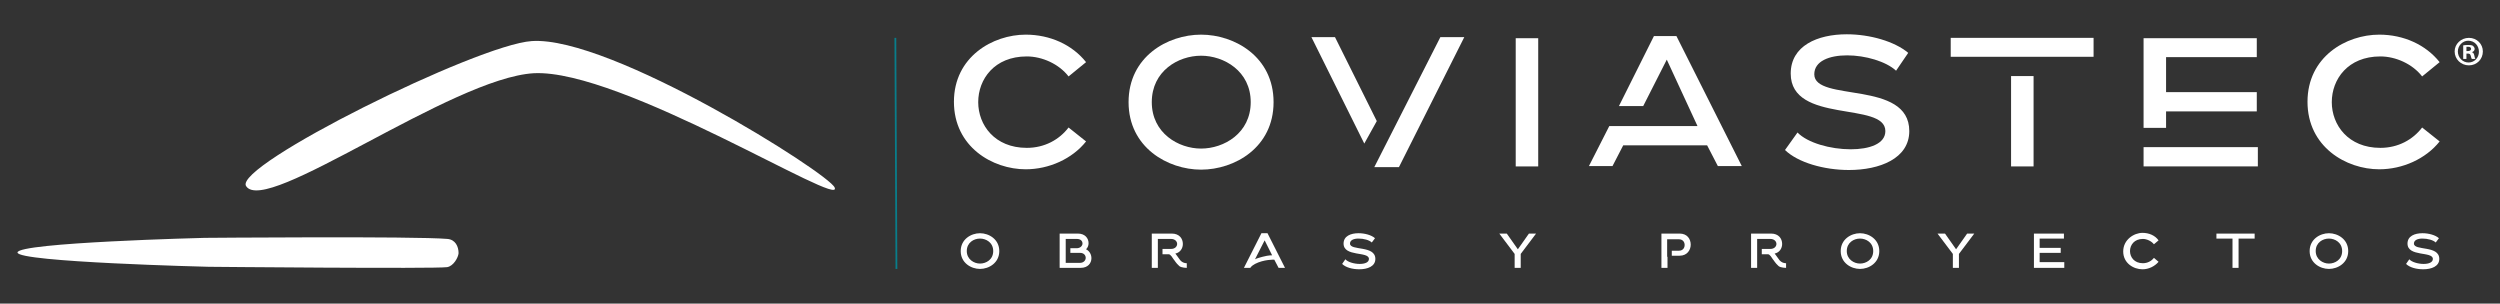 <svg xmlns="http://www.w3.org/2000/svg" xmlns:xlink="http://www.w3.org/1999/xlink" x="0px" y="0px" viewBox="0 0 700 85" style="enable-background:new 0 0 700 85;" xml:space="preserve"><rect x="0" y="0" width="700" height="85" fill="#333333" stroke="none"/><style type="text/css">	.st0{display:none;}	.st1{fill:#FFFFFF;}	.st2{fill:#FFFFFF;stroke:#087E8B;stroke-width:0.5;stroke-miterlimit:10;}</style><g id="Capa_1" class="st0">			<image style="display:inline;overflow:visible;" width="938" height="563" transform="matrix(0.48 0 0 0.48 117.352 -136.021)">	</image></g><g id="Capa_2">	<g>		<path class="st1" d="M125.2,74.8c-3.4,0.5-66.8-0.1-66.8-0.1s-53.5-1.3-53.5-4c0-2.8,52.4-4.1,52.4-4.1s58.8-0.5,68,0.3   c2.2,0.2,3.1,2.1,3.1,4C128.3,72.1,127,74.5,125.2,74.8z"></path>		<path class="st1" d="M233.7,52.5c-1.7-4-62.7-42.5-84.8-41c-15.3,1-83.6,34.9-80,40.6c5.4,8.5,57.6-30.3,80.6-31.6   C173.9,19.3,236.4,58.7,233.7,52.5z"></path>		<path class="st1" d="M287.2,9.7c6.8,0,13,2.8,16.9,7.7l-4.9,4c-2.7-3.5-7.4-5.6-11.7-5.6c-9.1,0-13.6,6.4-13.6,12.8   s4.6,12.8,13.6,12.8c5,0,9.1-2.3,11.7-5.7l4.9,3.9c-3.9,4.9-10.4,7.8-16.9,7.8c-9.3,0-20.1-6.3-20.1-18.9S278,9.7,287.2,9.7z"></path>		<path class="st1" d="M336.3,47.5c-9.3,0-20.3-6.2-20.3-18.9c0-12.7,10.9-18.9,20.3-18.9c9.4,0,20.3,6.2,20.3,18.9   C356.6,41.3,345.7,47.5,336.3,47.5z M336.3,15.6c-6.4,0-13.8,4.3-13.8,13s7.5,13,13.8,13c6.4,0,13.9-4.3,13.9-13   S342.7,15.6,336.3,15.6z"></path>		<path class="st1" d="M382,40.2l-14.8-29.8h6.6l11.7,23.5L382,40.2z M384.8,46.8l18.5-36.4h6.7l-18.3,36.4H384.8"></path>		<path class="st1" d="M424.4,10.7h6.3v35.9h-6.3V10.7z"></path>		<path class="st1" d="M453.3,29.7l9.8-19.6h6.3l18.3,36.4H481l-3-5.8h-23.5l-3,5.8h-6.6l5.7-11.2h24.7l-8.6-18.6l-6.6,13   L453.3,29.7z"></path>		<path class="st1" d="M530.9,19.8c-2.8-2.6-8.6-4.3-13.7-4.3c-5,0-9.2,1.6-9.2,5.3c0,7.9,26.6,1.5,26.6,15.9   c0,7.7-8.3,10.9-16.9,10.9c-7,0-14.3-2.1-17.9-5.6l3.5-4.9c2.8,2.9,9.2,4.7,14.9,4.7c5.2,0,9.7-1.5,9.7-5.1   c0-8.4-26.5-1.9-26.5-16.1c0-7.8,7.5-11,15.7-11c6.5,0,13.4,2,17.2,5.2L530.9,19.8z"></path>		<path class="st1" d="M569.4,21.3v25.3h-6.3V21.3H569.4z M563.1,15.9h-16.9v-5.3h40v5.3h-16.9H563.1z"></path>		<path class="st1" d="M600.2,35.8V10.7h31.7V16h-25.4v9.8h25.4v5.4h-25.4v4.6H600.2z M600.2,41.2h32v5.4h-32V41.2z"></path>		<path class="st1" d="M666.2,9.7c6.8,0,13,2.8,16.9,7.7l-4.9,4c-2.7-3.5-7.4-5.6-11.7-5.6c-9.1,0-13.6,6.4-13.6,12.8   s4.6,12.8,13.6,12.8c5,0,9.1-2.3,11.7-5.7l4.9,3.9c-3.9,4.9-10.4,7.8-16.9,7.8c-9.3,0-20.1-6.3-20.1-18.9S656.9,9.7,666.2,9.7z"></path>		<line class="st2" x1="250.7" y1="10.6" x2="251" y2="75.3"></line>		<g>			<path class="st1" d="M274.4,75.3c-2.5,0-5.4-1.7-5.4-5s2.9-5,5.4-5c2.5,0,5.4,1.7,5.4,5S276.9,75.3,274.4,75.3z M274.4,66.8    c-1.7,0-3.7,1.1-3.7,3.5c0,2.3,2,3.5,3.7,3.5c1.7,0,3.7-1.1,3.7-3.5C278.1,67.9,276.1,66.8,274.4,66.8z"></path>			<path class="st1" d="M296.8,65.4h5c2,0,3,1.3,3,2.7c0,0.6-0.2,1.2-0.7,1.7c1,0.5,1.5,1.5,1.5,2.5c0,1.4-1,2.7-3,2.7h-5.9V65.4z     M298.4,70.9v2.7h4c1,0,1.6-0.7,1.6-1.4c0-0.7-0.5-1.4-1.6-1.4h-2.7v-1.3h1.8c1,0,1.6-0.7,1.6-1.3c0-0.7-0.5-1.3-1.6-1.3h-3.1    v2.7V70.9z"></path>			<path class="st1" d="M325.5,69.7h2.4c1.1,0,1.7-0.7,1.7-1.4s-0.6-1.4-1.7-1.4h-3.7v2.8v1.5V75h-1.7v-9.6h5.6    c2.1,0,3.1,1.4,3.1,2.9c0,1.2-0.7,2.4-2.1,2.7c0,0,0.7,0.9,1.1,1.5c0.8,1.3,2.1,1.2,2.1,1.2V75c0,0-1.5,0-2.1-0.5    c-1-0.9-1.3-1.6-1.6-1.9c-0.9-1.5-1.3-1.4-1.3-1.4h-1.8V69.7z"></path>			<path class="st1" d="M353.2,65.3h1.7l4.9,9.7H358l-1.2-2.3c0,0-2.9-0.1-5.4,1.2c-1.1,0.6-1.3,1.1-1.3,1.1h-1.8L353.2,65.3z     M351.4,72.6c0,0,0.2-0.2,2.1-0.7c1.9-0.5,2.7-0.4,2.7-0.4l-2.1-4.2L351.4,72.6z"></path>			<path class="st1" d="M384.1,67.9c-0.7-0.7-2.3-1.1-3.7-1.1c-1.3,0-2.4,0.4-2.4,1.4c0,2.1,7.1,0.4,7.1,4.3c0,2.1-2.2,2.9-4.5,2.9    c-1.9,0-3.8-0.5-4.8-1.5l0.9-1.3c0.7,0.8,2.5,1.3,4,1.3c1.4,0,2.6-0.4,2.6-1.4c0-2.2-7.1-0.5-7.1-4.3c0-2.1,2-2.9,4.2-2.9    c1.7,0,3.6,0.5,4.6,1.4L384.1,67.9z"></path>			<path class="st1" d="M421.9,65.4l3.1,4.4l3.1-4.4h2l-4.3,5.7V75h-1.7v-3.9l-4.3-5.7H421.9z"></path>			<path class="st1" d="M466.9,71.8V75h-1.7v-9.6h5.1c2.1,0,3.1,1.5,3.1,3.1c0,1.5-1,3.1-3.1,3.1h-2.2v-1.4h2c1.1,0,1.6-0.8,1.6-1.6    c0-0.8-0.5-1.6-1.6-1.6h-3.3v5"></path>			<path class="st1" d="M520.8,75.3c-2.5,0-5.4-1.7-5.4-5s2.9-5,5.4-5c2.5,0,5.4,1.7,5.4,5S523.3,75.3,520.8,75.3z M520.8,66.8    c-1.7,0-3.7,1.1-3.7,3.5c0,2.3,2,3.5,3.7,3.5c1.7,0,3.7-1.1,3.7-3.5C524.5,67.9,522.5,66.8,520.8,66.8z"></path>			<path class="st1" d="M544.6,65.4l3.1,4.4l3.1-4.4h2l-4.3,5.7V75h-1.7v-3.9l-4.3-5.7H544.6z"></path>			<path class="st1" d="M578,73.6V75h-8.5v-9.6h8.4v1.4h-6.8v2.6h5.9v1.4h-5.9v2.6H578z"></path>			<path class="st1" d="M599.9,65.2c1.8,0,3.5,0.7,4.5,2.1l-1.3,1.1c-0.7-0.9-2-1.5-3.1-1.5c-2.4,0-3.6,1.7-3.6,3.4    c0,1.7,1.2,3.4,3.6,3.4c1.3,0,2.4-0.6,3.1-1.5l1.3,1.1c-1.1,1.3-2.8,2.1-4.5,2.1c-2.5,0-5.4-1.7-5.4-5S597.5,65.2,599.9,65.2z"></path>			<path class="st1" d="M631.3,65.4v1.4h-4.5V75h-1.7v-8.2h-4.5v-1.4H631.3z"></path>			<path class="st1" d="M652.1,75.3c-2.5,0-5.4-1.7-5.4-5s2.9-5,5.4-5c2.5,0,5.4,1.7,5.4,5S654.6,75.3,652.1,75.3z M652.1,66.8    c-1.7,0-3.7,1.1-3.7,3.5c0,2.3,2,3.5,3.7,3.5c1.7,0,3.7-1.1,3.7-3.5C655.8,67.9,653.8,66.8,652.1,66.8z"></path>			<path class="st1" d="M682,67.9c-0.7-0.7-2.3-1.1-3.7-1.1c-1.3,0-2.4,0.4-2.4,1.4c0,2.1,7.1,0.4,7.1,4.3c0,2.1-2.2,2.9-4.5,2.9    c-1.9,0-3.8-0.5-4.8-1.5l0.9-1.3c0.7,0.8,2.5,1.3,4,1.3c1.4,0,2.6-0.4,2.6-1.4c0-2.2-7.1-0.5-7.1-4.3c0-2.1,2-2.9,4.2-2.9    c1.7,0,3.6,0.5,4.6,1.4L682,67.9z"></path>		</g>		<g>			<path class="st1" d="M695.2,14.4c0,2.2-1.7,3.9-3.9,3.9c-2.2,0-4-1.7-4-3.9c0-2.1,1.8-3.8,4-3.8    C693.5,10.6,695.2,12.3,695.2,14.4z M688.2,14.4c0,1.7,1.3,3.1,3,3.1c1.7,0,2.9-1.4,2.9-3c0-1.7-1.2-3.1-3-3.1    C689.5,11.4,688.2,12.8,688.2,14.4z M690.6,16.5h-0.9v-3.8c0.4-0.1,0.8-0.1,1.5-0.1c0.7,0,1.1,0.1,1.3,0.3    c0.2,0.2,0.4,0.5,0.4,0.8c0,0.4-0.3,0.8-0.8,0.9v0c0.4,0.1,0.6,0.4,0.7,0.9c0.1,0.6,0.2,0.8,0.3,1h-1c-0.1-0.1-0.2-0.5-0.3-0.9    c-0.1-0.4-0.3-0.6-0.8-0.6h-0.4V16.5z M690.6,14.3h0.4c0.5,0,0.9-0.2,0.9-0.6c0-0.4-0.3-0.6-0.8-0.6c-0.2,0-0.4,0-0.5,0V14.3z"></path>		</g>		<path class="st1" d="M493.3,69.7h2.4c1.1,0,1.7-0.7,1.7-1.4s-0.6-1.4-1.7-1.4H492v2.8v1.5V75h-1.7v-9.6h5.6c2.1,0,3.1,1.4,3.1,2.9   c0,1.2-0.7,2.4-2.1,2.7c0,0,0.7,0.9,1.1,1.5c0.8,1.3,2.1,1.2,2.1,1.2V75c0,0-1.5,0-2.1-0.5c-1-0.9-1.3-1.6-1.6-1.9   c-0.9-1.5-1.3-1.4-1.3-1.4h-1.8V69.7z"></path>	</g></g></svg>